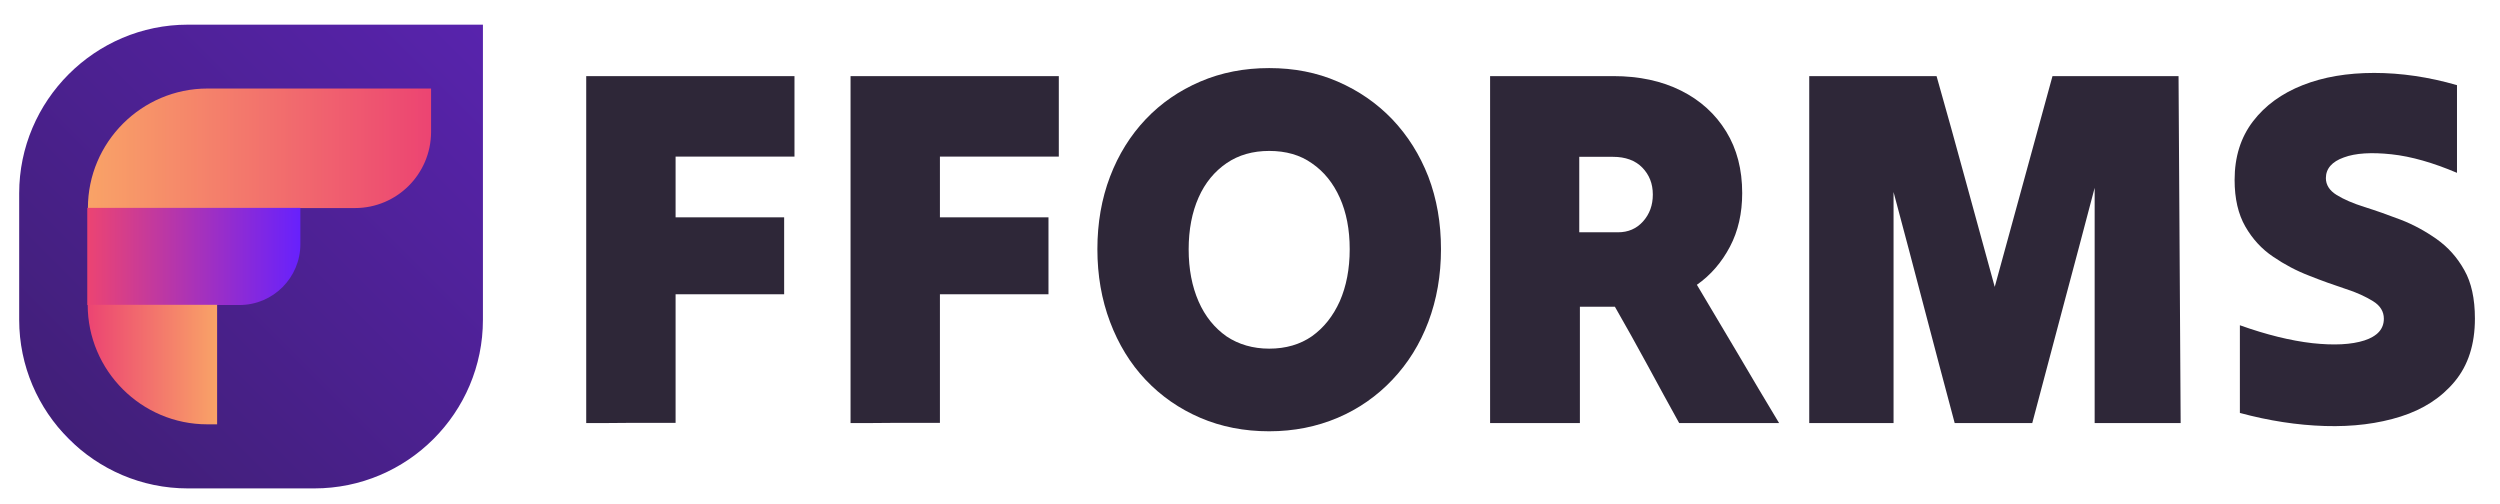<?xml version="1.0" encoding="utf-8"?>
<!-- Generator: Adobe Illustrator 27.9.0, SVG Export Plug-In . SVG Version: 6.00 Build 0)  -->
<svg version="1.1" xmlns="http://www.w3.org/2000/svg" xmlns:xlink="http://www.w3.org/1999/xlink" x="0px" y="0px"
	 viewBox="0 0 1186 239" style="enable-background:new 0 0 1186 239;" xml:space="preserve">
<style type="text/css">
	.st0{fill:url(#SVGID_1_);}
	.st1{fill:#2E2738;}
	.st2{fill:url(#SVGID_00000053517212493542383490000012051603579542911160_);}
	.st3{fill:url(#SVGID_00000069384706348744393890000001068410922078441353_);}
	.st4{fill:url(#SVGID_00000097493484178143838810000009344969195520816014_);}
</style>
<g id="Laag_2">
</g>
<g id="Laag_3">
	<linearGradient id="SVGID_1_" gradientUnits="userSpaceOnUse" x1="32.584" y1="208.236" x2="229.084" y2="11.736">
		<stop  offset="0" style="stop-color:#6721FD"/>
		<stop  offset="1.333333e-03" style="stop-color:#411F78"/>
		<stop  offset="1" style="stop-color:#5823AD"/>
	</linearGradient>
	<path class="st0" d="M149.1,231.7h-60c-44,0-80-36-80-80v-60c0-44,36-80,80-80h140v140C229.1,195.9,193.2,231.7,149.1,231.7z"/>
	<g>
		<g>
			<path class="st1" d="M278.1,200.7c0-27.1,0-54.5,0-82.3c0-27.7,0-55.2,0-82.3c16.3,0,32.7,0,49.4,0c16.6,0,33.1,0,49.4,0
				c0,6.3,0,12.7,0,19.1c0,6.5,0,12.8,0,19.1c-9.4,0-18.8,0-28.2,0s-18.8,0-28.2,0c0,4.7,0,9.5,0,14.4c0,4.9,0,9.7,0,14.4
				c8.5,0,17.2,0,25.9,0c8.7,0,17.3,0,25.6,0c0,6,0,12,0,18.1c0,6.1,0,12.3,0,18.4c-8.4,0-16.9,0-25.6,0c-8.7,0-17.3,0-25.9,0
				c0,10,0,20.2,0,30.5c0,10.3,0,20.5,0,30.5c-6.9,0-14,0-21.1,0C292.3,200.7,285.2,200.7,278.1,200.7z"/>
			<path class="st1" d="M403.5,200.7c0-27.1,0-54.5,0-82.3c0-27.7,0-55.2,0-82.3c16.3,0,32.7,0,49.4,0c16.6,0,33.1,0,49.4,0
				c0,6.3,0,12.7,0,19.1c0,6.5,0,12.8,0,19.1c-9.4,0-18.8,0-28.2,0s-18.8,0-28.2,0c0,4.7,0,9.5,0,14.4c0,4.9,0,9.7,0,14.4
				c8.5,0,17.2,0,25.9,0c8.7,0,17.3,0,25.6,0c0,6,0,12,0,18.1c0,6.1,0,12.3,0,18.4c-8.4,0-16.9,0-25.6,0c-8.7,0-17.3,0-25.9,0
				c0,10,0,20.2,0,30.5c0,10.3,0,20.5,0,30.5c-6.9,0-14,0-21.1,0C417.6,200.7,410.5,200.7,403.5,200.7z"/>
			<path class="st1" d="M602.1,204.6c-11.8,0-22.7-2.1-32.7-6.4c-10-4.3-18.6-10.3-25.9-18s-12.9-16.9-16.9-27.5
				c-4-10.6-6-22.1-6-34.5c0-12.4,2-23.9,6-34.4c4-10.5,9.7-19.6,16.9-27.2c7.3-7.7,15.9-13.6,25.9-17.9c10-4.3,20.9-6.4,32.7-6.4
				c11.8,0,22.6,2.1,32.5,6.4c9.9,4.3,18.5,10.2,25.9,17.9c7.3,7.7,13,16.7,17.1,27.2c4,10.5,6,21.9,6,34.4c0,12.4-2,23.9-6,34.5
				c-4,10.6-9.7,19.7-17.1,27.5c-7.3,7.7-16,13.8-25.9,18C624.7,202.4,613.9,204.6,602.1,204.6z M602.1,165.4c7.9,0,14.7-2,20.3-5.9
				c5.6-4,10-9.5,13.2-16.6c3.1-7.1,4.7-15.3,4.7-24.7c0-9.4-1.6-17.5-4.7-24.4c-3.1-6.9-7.5-12.4-13.2-16.3
				c-5.6-4-12.4-5.9-20.3-5.9c-7.7,0-14.5,1.9-20.2,5.8c-5.7,3.9-10.2,9.3-13.3,16.3c-3.1,7-4.7,15.2-4.7,24.6
				c0,9.4,1.6,17.6,4.7,24.7c3.1,7.1,7.6,12.6,13.3,16.6C587.6,163.4,594.4,165.4,602.1,165.4z"/>
			<path class="st1" d="M706.9,200.7c0-27.1,0-54.5,0-82.3c0-27.7,0-55.2,0-82.3c9.7,0,19.4,0,29.2,0c9.8,0,19.5,0,29.2,0
				c12.3,0,23,2.3,32.2,6.9s16.3,11.1,21.4,19.4c5.1,8.3,7.6,18,7.6,29.2c0,9.5-1.9,18-5.8,25.4c-3.9,7.4-9.1,13.5-15.7,18.1
				c6.4,10.8,12.9,21.7,19.5,32.8c6.5,11.1,13,22,19.5,32.8c-7.9,0-15.8,0-23.7,0c-7.9,0-15.8,0-23.7,0c-5-9-10-18.2-15.1-27.6
				c-5.1-9.4-10.2-18.5-15.4-27.6c-2.7,0-5.5,0-8.3,0c-2.8,0-5.6,0-8.3,0c0,9,0,18.2,0,27.6c0,9.4,0,18.6,0,27.6c-6.9,0-14,0-21.1,0
				C721.1,200.7,714,200.7,706.9,200.7z M765.2,74.4c-2.6,0-5.2,0-7.9,0s-5.4,0-8.1,0c0,6,0,11.9,0,17.9c0,6,0,11.9,0,17.9
				c3.1,0,6.1,0,9.2,0c3.1,0,6.1,0,9.2,0c4.8,0,8.8-1.7,11.9-5.2c3.1-3.5,4.6-7.7,4.6-12.7c0-5.2-1.7-9.4-5-12.8
				C775.8,76.1,771.1,74.4,765.2,74.4z"/>
			<path class="st1" d="M858.3,200.7c0-27.1,0-54.5,0-82.3c0-27.7,0-55.2,0-82.3c10,0,20.1,0,30.2,0c10.2,0,20.2,0,30.2,0
				c4.7,16.5,9.3,33.1,13.9,50c4.6,16.9,9.2,33.5,13.7,50c4.5-16.5,9.1-33.1,13.7-50c4.6-16.9,9.2-33.5,13.7-50c10,0,20,0,30,0
				c10,0,19.9,0,29.8,0c0.2,27.1,0.3,54.5,0.5,82.3c0.2,27.7,0.3,55.2,0.5,82.3c-6.8,0-13.6,0-20.4,0c-6.9,0-13.7,0-20.4,0
				c0-18.4,0-37,0-55.8c0-18.8,0-37.4,0-55.8c-4.8,18.4-9.8,37-14.8,55.8c-5,18.8-9.9,37.4-14.8,55.8c-6,0-12.1,0-18.3,0
				c-6.2,0-12.4,0-18.5,0c-4.8-18.1-9.7-36.3-14.5-54.8c-4.8-18.5-9.7-36.7-14.5-54.8c0,18.1,0,36.3,0,54.8c0,18.5,0,36.7,0,54.8
				c-6.5,0-13.1,0-19.8,0C871.6,200.7,864.9,200.7,858.3,200.7z"/>
			<path class="st1" d="M1174.1,151.1c0,12.3-3.2,22.2-9.6,29.9c-6.4,7.7-14.9,13.2-25.6,16.6c-10.7,3.4-22.7,4.9-35.9,4.5
				c-13.2-0.4-26.7-2.5-40.4-6.2c0-6.9,0-13.9,0-20.8c0-6.9,0-13.9,0-20.8c12.6,4.5,24,7.3,34.4,8.5c10.3,1.1,18.5,0.7,24.7-1.3
				c6.1-2,9.2-5.4,9.2-10.3c0-3.4-1.7-6.2-5.1-8.3s-7.8-4.2-13.2-5.9c-5.4-1.8-11.1-3.8-17.1-6.2c-6-2.3-11.7-5.3-17.1-9
				c-5.4-3.6-9.8-8.4-13.2-14.3c-3.4-5.9-5.1-13.3-5.1-22.1c0-11,2.9-20.2,8.7-27.8c5.8-7.6,13.7-13.3,23.6-17.2
				c9.9-3.9,21.2-5.8,33.9-5.8c12.7,0,25.8,1.9,39.3,5.8c0,6.9,0,13.9,0,20.8c0,6.9,0,13.9,0,20.8c-11.3-4.8-21.7-7.8-31.1-8.8
				c-9.4-1-17-0.6-22.6,1.5c-5.6,2-8.5,5.3-8.5,9.8c0,3.2,1.7,5.9,5.1,8c3.4,2.1,7.8,4,13.2,5.7c5.4,1.7,11.1,3.7,17.1,6
				c6,2.3,11.7,5.4,17.1,9.2c5.4,3.8,9.8,8.7,13.2,14.8C1172.4,134,1174.1,141.7,1174.1,151.1z"/>
		</g>
	</g>
	
		<linearGradient id="SVGID_00000038408496107335090830000004985504232084713910_" gradientUnits="userSpaceOnUse" x1="41.666" y1="70.382" x2="204.435" y2="70.382">
		<stop  offset="0" style="stop-color:#F9A367"/>
		<stop  offset="1" style="stop-color:#EC4472"/>
	</linearGradient>
	<path style="fill:url(#SVGID_00000038408496107335090830000004985504232084713910_);" d="M168.4,98.7H41.7v0
		c0-31.2,25.5-56.7,56.7-56.7h106.1v20.7C204.4,82.6,188.3,98.7,168.4,98.7z"/>
	
		<linearGradient id="SVGID_00000029731374736257833940000002688803066577128864_" gradientUnits="userSpaceOnUse" x1="142.499" y1="121.658" x2="41.358" y2="121.658">
		<stop  offset="0" style="stop-color:#6721FD"/>
		<stop  offset="1" style="stop-color:#EC4472"/>
	</linearGradient>
	<path style="fill:url(#SVGID_00000029731374736257833940000002688803066577128864_);" d="M113.6,144.7H41.4V98.6h101.1v17.2
		C142.5,131.7,129.6,144.7,113.6,144.7z"/>
	
		<linearGradient id="SVGID_00000176029672128732303220000011586713541680052372_" gradientUnits="userSpaceOnUse" x1="103.088" y1="173.021" x2="41.666" y2="173.021">
		<stop  offset="0" style="stop-color:#F9A367"/>
		<stop  offset="1" style="stop-color:#EC4472"/>
	</linearGradient>
	<path style="fill:url(#SVGID_00000176029672128732303220000011586713541680052372_);" d="M103.1,201.3h-4.8
		c-31.2,0-56.7-25.5-56.7-56.7v0h61.4V201.3z"/>
</g>
</svg>
